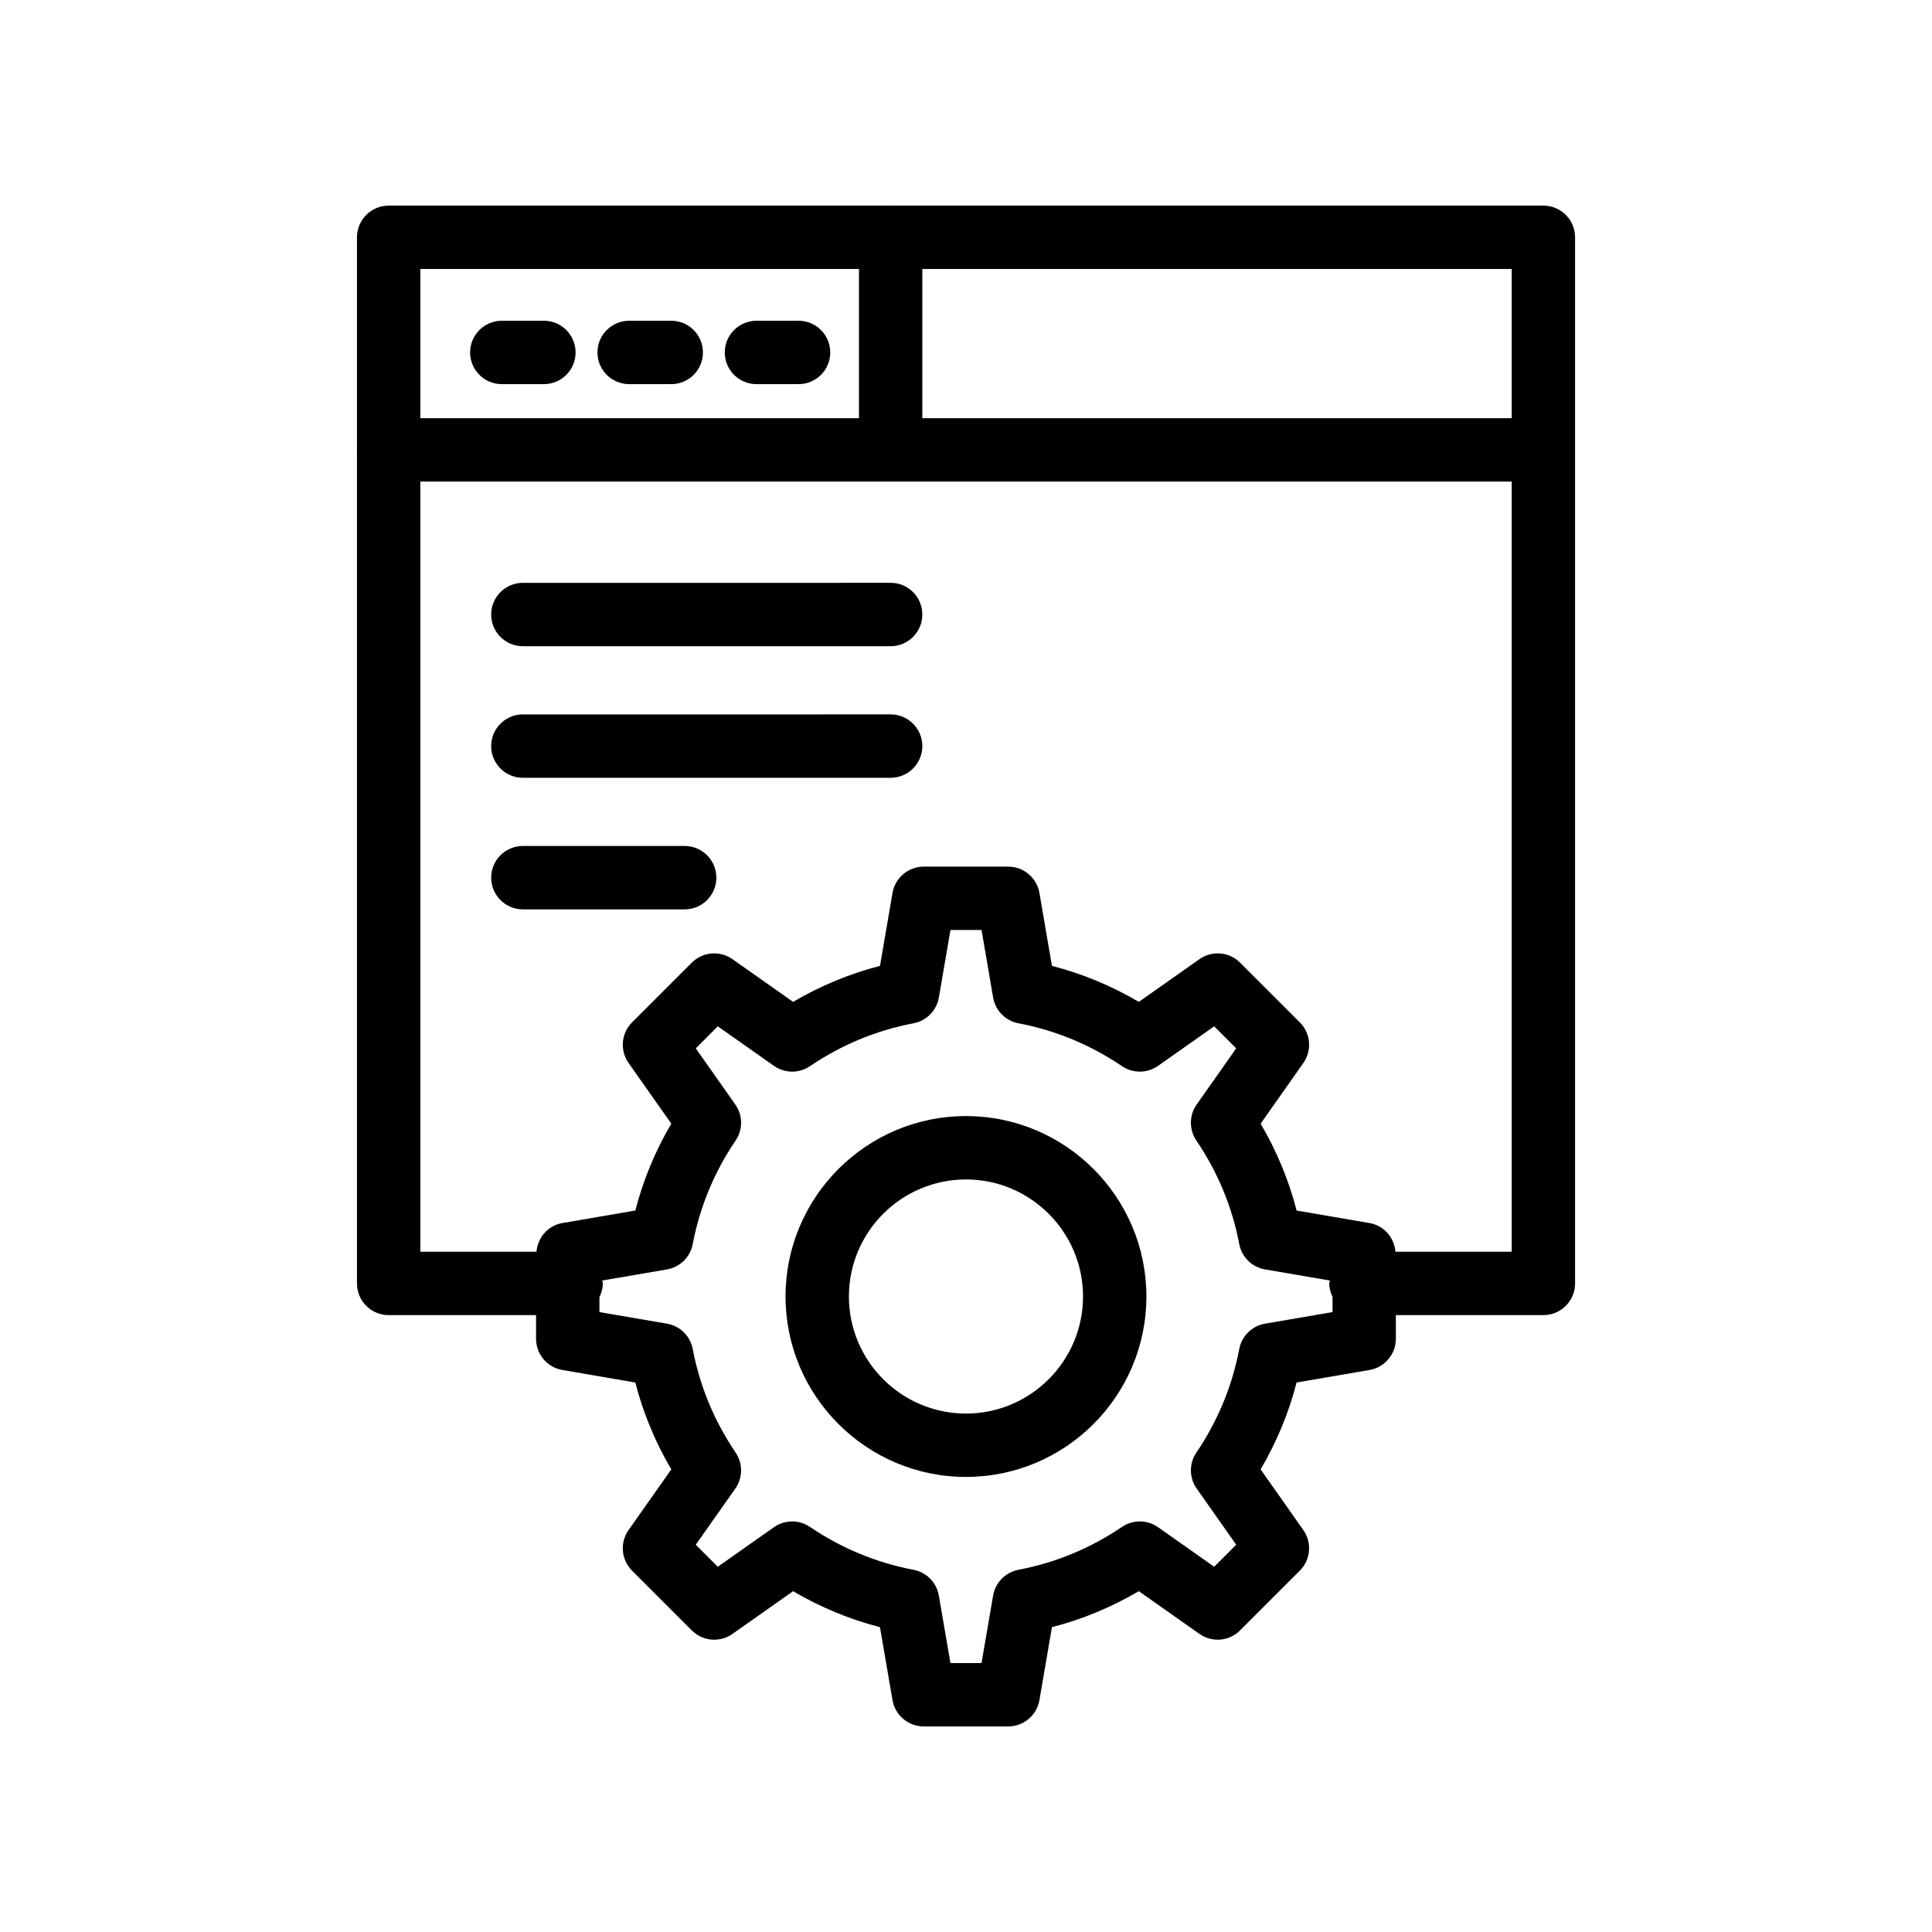<?xml version="1.0" encoding="UTF-8"?>
<!-- Uploaded to: ICON Repo, www.iconrepo.com, Generator: ICON Repo Mixer Tools -->
<svg fill="#000000" width="800px" height="800px" version="1.1" viewBox="144 144 512 512" xmlns="http://www.w3.org/2000/svg">
 <g>
  <path d="m276.98 245.8h11.156c4.637 0 8.398-3.758 8.398-8.398 0-4.637-3.758-8.398-8.398-8.398h-11.156c-4.637 0-8.398 3.758-8.398 8.398 0.004 4.641 3.762 8.398 8.398 8.398z"/>
  <path d="m310.73 245.8h11.156c4.637 0 8.398-3.758 8.398-8.398 0-4.637-3.758-8.398-8.398-8.398h-11.156c-4.637 0-8.398 3.758-8.398 8.398s3.762 8.398 8.398 8.398z"/>
  <path d="m344.47 245.8h11.156c4.637 0 8.398-3.758 8.398-8.398 0-4.637-3.758-8.398-8.398-8.398l-11.156 0.004c-4.637 0-8.398 3.758-8.398 8.398 0 4.637 3.762 8.395 8.398 8.395z"/>
  <path d="m506.94 507.06c4.031-0.688 6.977-4.188 6.977-8.273v-6.269h39.094c4.637 0 8.398-3.758 8.398-8.398v-277.23c0-4.637-3.758-8.398-8.398-8.398l-172.88 0.004c-0.035 0-0.066-0.02-0.102-0.02s-0.066 0.02-0.102 0.02h-132.93c-4.637 0-8.398 3.758-8.398 8.398v56.246c0 0.027-0.016 0.051-0.016 0.082 0 0.027 0.016 0.051 0.016 0.082v220.82c0 4.637 3.758 8.398 8.398 8.398h39.062v6.269c0 4.086 2.949 7.586 6.977 8.273l19.328 3.32c2.082 8.074 5.277 15.781 9.535 23.023l-11.32 16.066c-2.352 3.34-1.965 7.887 0.926 10.773l15.832 15.832c2.891 2.891 7.434 3.289 10.773 0.926l16.066-11.32c7.242 4.262 14.949 7.453 23.023 9.535l3.32 19.328c0.688 4.023 4.188 6.973 8.273 6.973h22.391c4.086 0 7.586-2.949 8.273-6.977l3.32-19.328c8.07-2.082 15.777-5.277 23.016-9.535l16.066 11.32c3.356 2.363 7.887 1.965 10.773-0.926l15.832-15.832c2.887-2.887 3.281-7.434 0.926-10.77l-11.316-16.07c4.262-7.246 7.453-14.953 9.535-23.027zm37.676-252.24h-156.19v-39.531h156.19zm-172.98-39.531v39.531h-116.24v-39.531zm-116.24 56.324h289.22v204.11h-30.816c-0.312-3.781-3.059-6.953-6.859-7.602l-19.324-3.316c-2.082-8.074-5.277-15.781-9.535-23.023l11.316-16.074c2.352-3.336 1.961-7.883-0.926-10.77l-15.832-15.824c-2.887-2.891-7.422-3.277-10.77-0.926l-16.07 11.316c-7.246-4.262-14.953-7.453-23.023-9.535l-3.316-19.324c-0.688-4.031-4.188-6.977-8.273-6.977h-22.391c-4.086 0-7.586 2.949-8.273 6.977l-3.316 19.324c-8.074 2.082-15.781 5.277-23.027 9.535l-16.07-11.316c-3.336-2.348-7.879-1.965-10.77 0.926l-15.832 15.824c-2.887 2.887-3.281 7.434-0.926 10.77l11.32 16.07c-4.262 7.242-7.453 14.949-9.535 23.023l-19.328 3.32c-3.797 0.648-6.543 3.82-6.859 7.602h-30.785zm217.02 229.88c-1.863 9.82-5.688 19.062-11.371 27.465-1.957 2.887-1.918 6.688 0.09 9.535l10.473 14.871-5.836 5.84-14.871-10.477c-2.859-2.008-6.66-2.051-9.543-0.09-8.398 5.684-17.633 9.508-27.457 11.371-3.445 0.652-6.121 3.375-6.715 6.832l-3.07 17.895h-8.238l-3.07-17.891c-0.59-3.457-3.269-6.18-6.711-6.832-9.828-1.863-19.066-5.688-27.461-11.371-2.891-1.961-6.688-1.918-9.543 0.09l-14.871 10.477-5.836-5.836 10.477-14.871c2.012-2.856 2.047-6.656 0.09-9.543-5.684-8.398-9.508-17.633-11.371-27.461-0.652-3.445-3.375-6.121-6.832-6.711l-17.891-3.07v-3.961c0.539-1.109 0.902-2.312 0.902-3.629 0-0.273-0.133-0.508-0.156-0.777l17.148-2.938c3.457-0.594 6.18-3.273 6.832-6.715 1.863-9.828 5.688-19.07 11.371-27.457 1.957-2.891 1.922-6.688-0.09-9.539l-10.477-14.875 5.836-5.836 14.875 10.473c2.848 2.008 6.656 2.051 9.535 0.09 8.406-5.684 17.645-9.508 27.465-11.371 3.445-0.652 6.121-3.375 6.711-6.832l3.07-17.887h8.238l3.07 17.887c0.59 3.457 3.269 6.18 6.711 6.832 9.816 1.863 19.059 5.688 27.461 11.371 2.883 1.961 6.691 1.918 9.535-0.09l14.875-10.473 5.836 5.836-10.473 14.875c-2.008 2.856-2.047 6.648-0.09 9.539 5.684 8.398 9.508 17.633 11.371 27.457 0.652 3.445 3.375 6.121 6.832 6.711l17.176 2.949c-0.027 0.266-0.156 0.496-0.156 0.77 0 1.293 0.348 2.484 0.871 3.578v4.012l-17.887 3.07c-3.465 0.586-6.184 3.266-6.836 6.707z"/>
  <path d="m399.99 439.77c-26.363 0-47.812 21.453-47.812 47.82 0 26.363 21.453 47.812 47.812 47.812 26.367 0 47.82-21.453 47.82-47.812-0.004-26.371-21.453-47.82-47.82-47.82zm0 78.84c-17.105 0-31.02-13.914-31.02-31.02s13.914-31.023 31.02-31.023c17.105 0 31.023 13.918 31.023 31.023 0 17.102-13.922 31.02-31.023 31.02z"/>
  <path d="m282.56 315.25h97.469c4.637 0 8.398-3.758 8.398-8.398 0-4.637-3.758-8.398-8.398-8.398l-97.469 0.004c-4.637 0-8.398 3.758-8.398 8.398 0 4.637 3.762 8.395 8.398 8.395z"/>
  <path d="m282.56 350.12h97.469c4.637 0 8.398-3.758 8.398-8.398 0-4.637-3.758-8.398-8.398-8.398l-97.469 0.004c-4.637 0-8.398 3.758-8.398 8.398 0 4.637 3.762 8.395 8.398 8.395z"/>
  <path d="m325.44 384.99c4.637 0 8.398-3.758 8.398-8.398 0-4.637-3.758-8.398-8.398-8.398h-42.875c-4.637 0-8.398 3.758-8.398 8.398 0 4.637 3.758 8.398 8.398 8.398z"/>
 </g>
</svg>